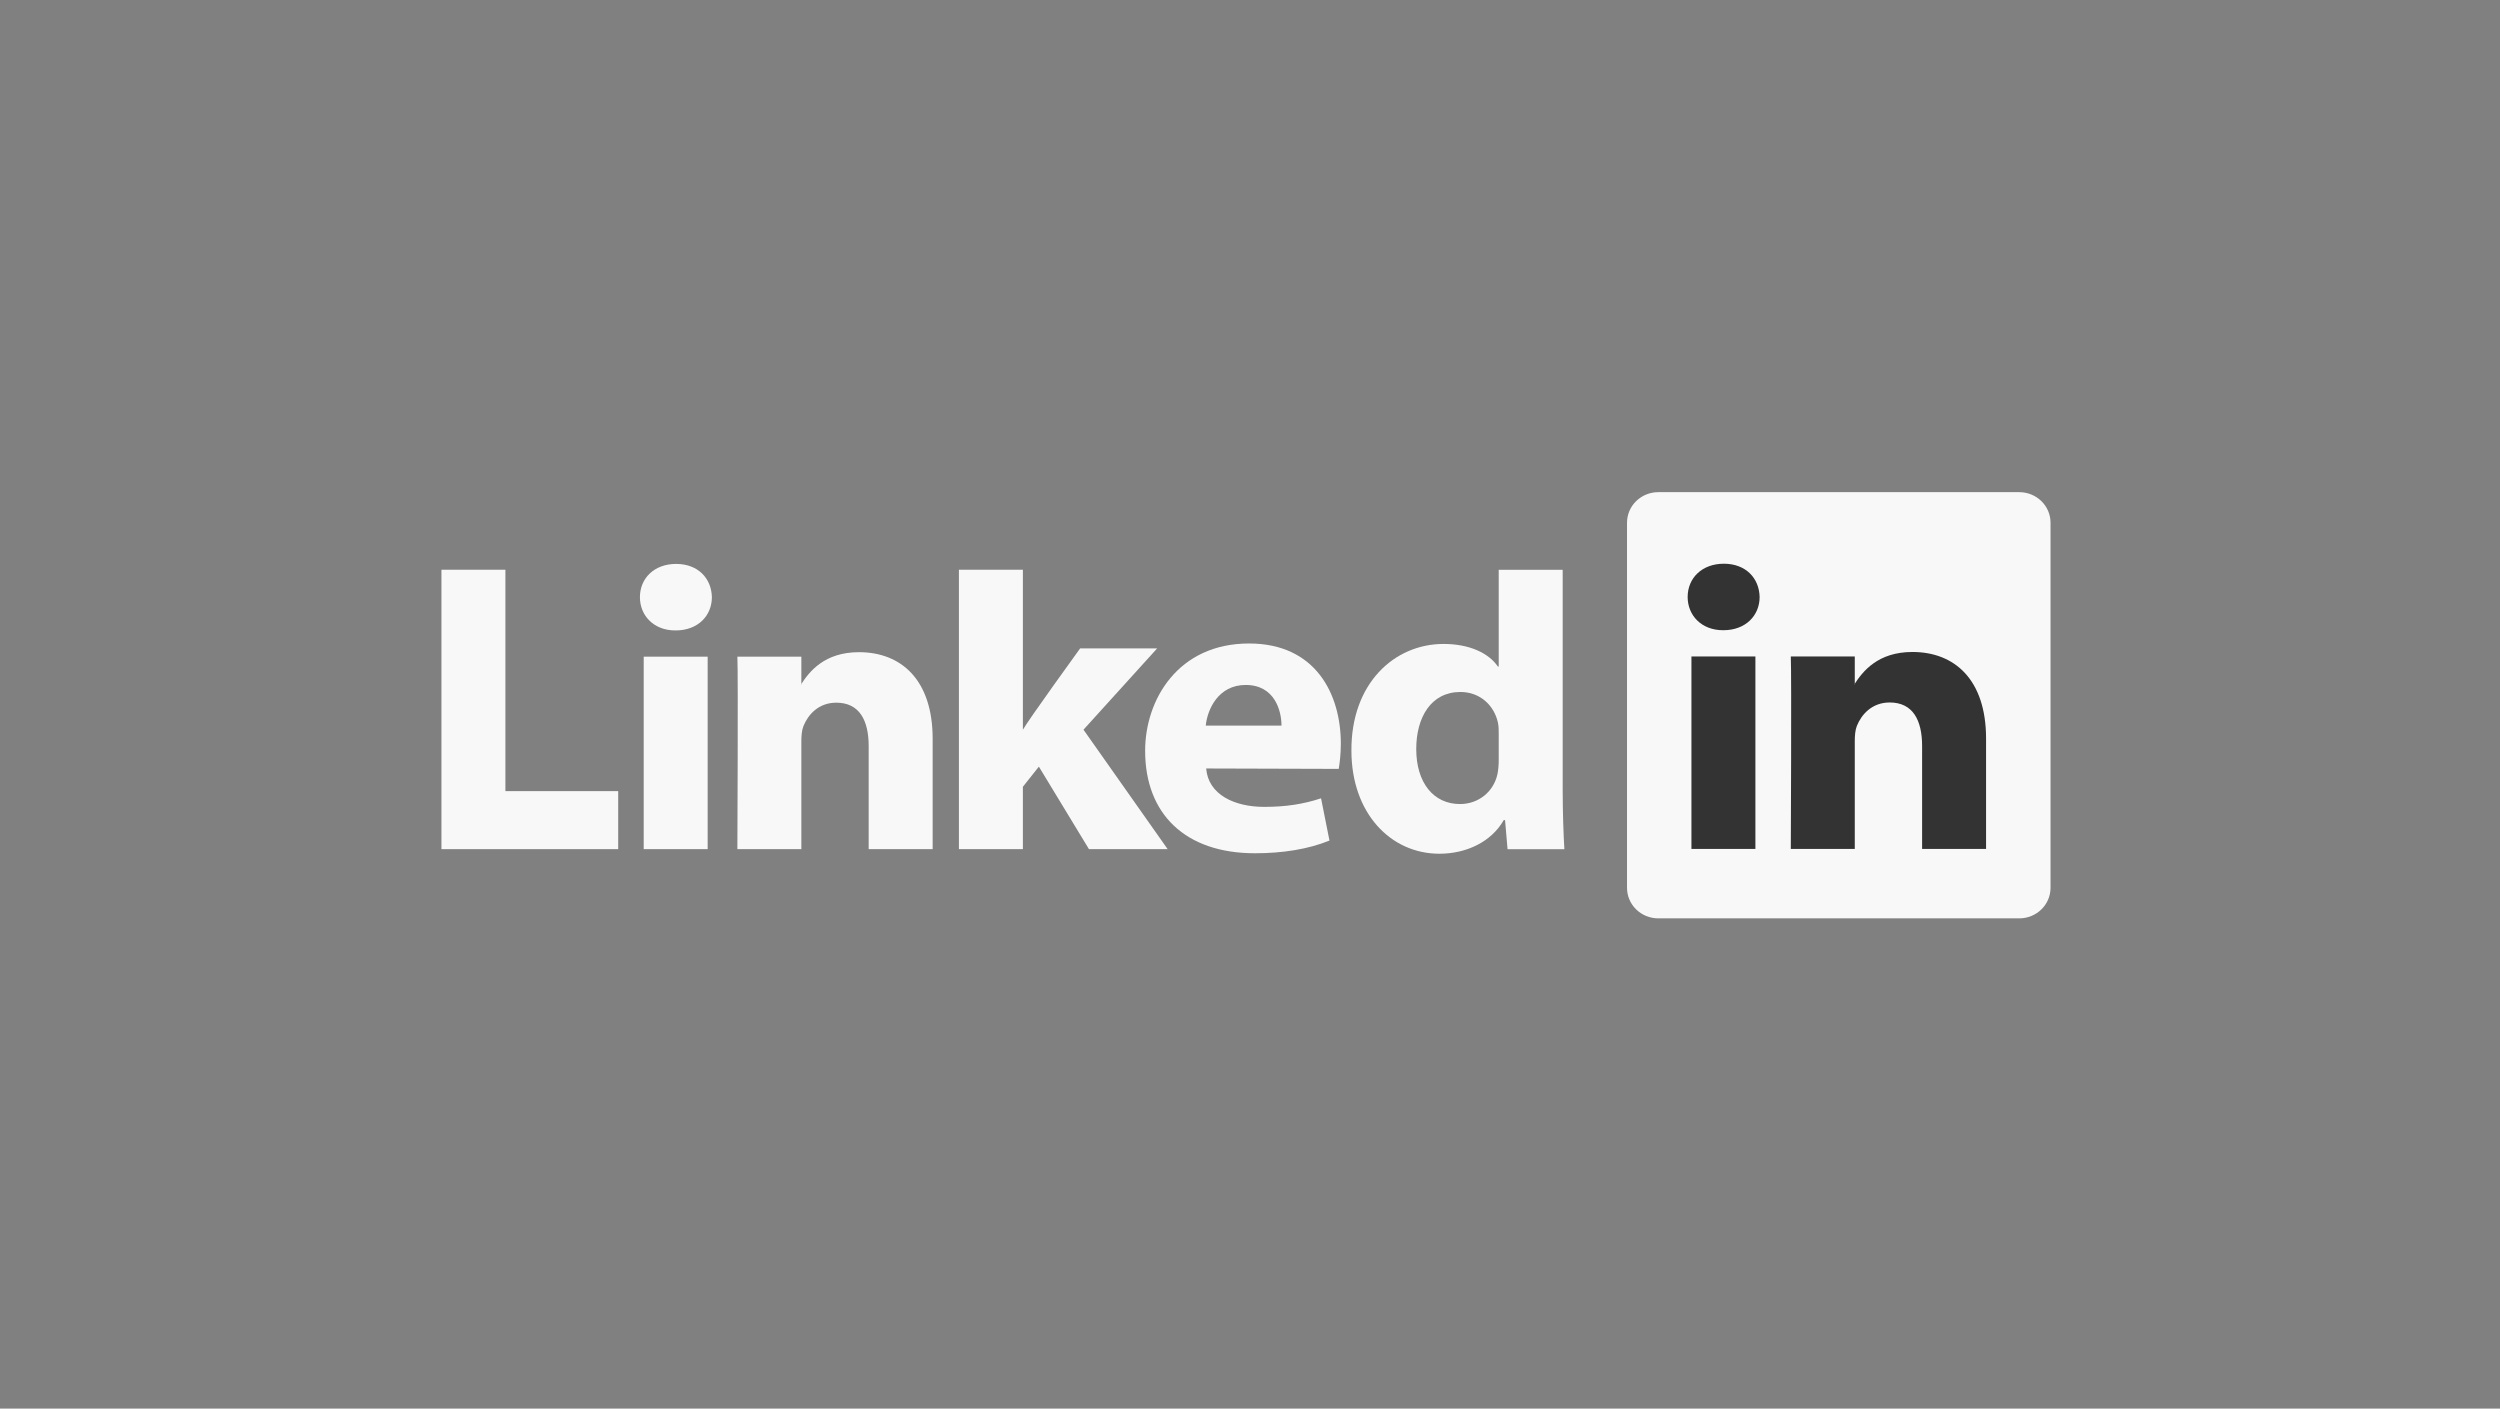 <svg width="197" height="111" viewBox="0 0 197 111" fill="none" xmlns="http://www.w3.org/2000/svg">
<rect x="0" y="0" width="197" height="111" fill="#808080" stroke="none"/>
<path d="M128.209 41.188C128.209 39.86 129.313 38.782 130.675 38.782H159.116C160.478 38.782 161.582 39.86 161.582 41.188V69.962C161.582 71.29 160.478 72.367 159.116 72.367H130.675C129.313 72.367 128.209 71.29 128.209 69.962V41.188Z" fill="#F8F8F8"/>
<path fill-rule="evenodd" clip-rule="evenodd" d="M34.786 66.913H48.714V62.341H39.826V44.895H34.786V66.913Z" fill="#F8F8F8"/>
<path fill-rule="evenodd" clip-rule="evenodd" d="M55.764 66.913V51.748H50.724V66.913H55.764ZM53.244 49.678C55.002 49.678 56.096 48.513 56.096 47.057C56.063 45.569 55.002 44.437 53.278 44.437C51.553 44.437 50.426 45.569 50.426 47.057C50.426 48.513 51.52 49.678 53.211 49.678H53.244Z" fill="#F8F8F8"/>
<path fill-rule="evenodd" clip-rule="evenodd" d="M58.105 66.913H63.146V58.444C63.146 57.991 63.179 57.538 63.312 57.214C63.676 56.309 64.506 55.371 65.898 55.371C67.723 55.371 68.452 56.762 68.452 58.8V66.913H73.493V58.218C73.493 53.559 71.005 51.392 67.689 51.392C64.97 51.392 63.776 52.912 63.113 53.947H63.146V51.748H58.106C58.172 53.171 58.105 66.913 58.105 66.913Z" fill="#F8F8F8"/>
<path fill-rule="evenodd" clip-rule="evenodd" d="M80.603 44.895H75.562V66.913H80.603V61.997L81.863 60.411L85.81 66.913H92.011L85.379 57.5L91.182 51.095H85.113C85.113 51.095 80.968 56.825 80.603 57.505V44.895Z" fill="#F8F8F8"/>
<path fill-rule="evenodd" clip-rule="evenodd" d="M105.492 60.589C105.558 60.199 105.658 59.452 105.658 58.607C105.658 54.687 103.668 50.707 98.428 50.707C92.824 50.707 90.237 55.14 90.237 59.16C90.237 64.132 93.388 67.237 98.892 67.237C101.081 67.237 103.104 66.914 104.762 66.235L104.099 62.906C102.739 63.357 101.346 63.582 99.622 63.582C97.268 63.582 95.212 62.616 95.046 60.556L105.492 60.588V60.589ZM95.013 57.178C95.145 55.884 96.008 53.975 98.163 53.975C100.451 53.975 100.982 56.014 100.982 57.178H95.013Z" fill="#F8F8F8"/>
<path fill-rule="evenodd" clip-rule="evenodd" d="M118.099 44.9V52.522H118.033C117.303 51.455 115.778 50.743 113.755 50.743C109.875 50.743 106.46 53.849 106.492 59.154C106.492 64.071 109.577 67.274 113.423 67.274C115.512 67.274 117.502 66.368 118.497 64.621H118.597L118.796 66.918H123.273C123.206 65.85 123.139 64.006 123.139 62.195V44.9H118.099ZM118.099 59.898C118.099 60.286 118.066 60.675 118 60.998C117.701 62.389 116.507 63.359 115.049 63.359C112.959 63.359 111.6 61.677 111.6 59.025C111.6 56.534 112.76 54.528 115.081 54.528C116.64 54.528 117.734 55.595 118.033 56.922C118.099 57.213 118.099 57.537 118.099 57.828V59.898Z" fill="#F8F8F8"/>
<path fill-rule="evenodd" clip-rule="evenodd" d="M138.326 66.898V51.732H133.285V66.898H138.326ZM135.806 49.661C137.563 49.661 138.658 48.497 138.658 47.042C138.625 45.553 137.563 44.421 135.839 44.421C134.115 44.421 132.987 45.553 132.987 47.042C132.987 48.497 134.081 49.661 135.773 49.661H135.806Z" fill="#333333"/>
<path fill-rule="evenodd" clip-rule="evenodd" d="M141.115 66.898H146.156V58.429C146.156 57.975 146.189 57.523 146.322 57.199C146.686 56.293 147.516 55.355 148.908 55.355C150.732 55.355 151.462 56.746 151.462 58.785V66.898H156.502V58.202C156.502 53.544 154.015 51.376 150.699 51.376C147.98 51.376 146.786 52.896 146.122 53.931H146.156V51.732H141.115C141.182 53.155 141.115 66.898 141.115 66.898Z" fill="#333333"/>
</svg>
